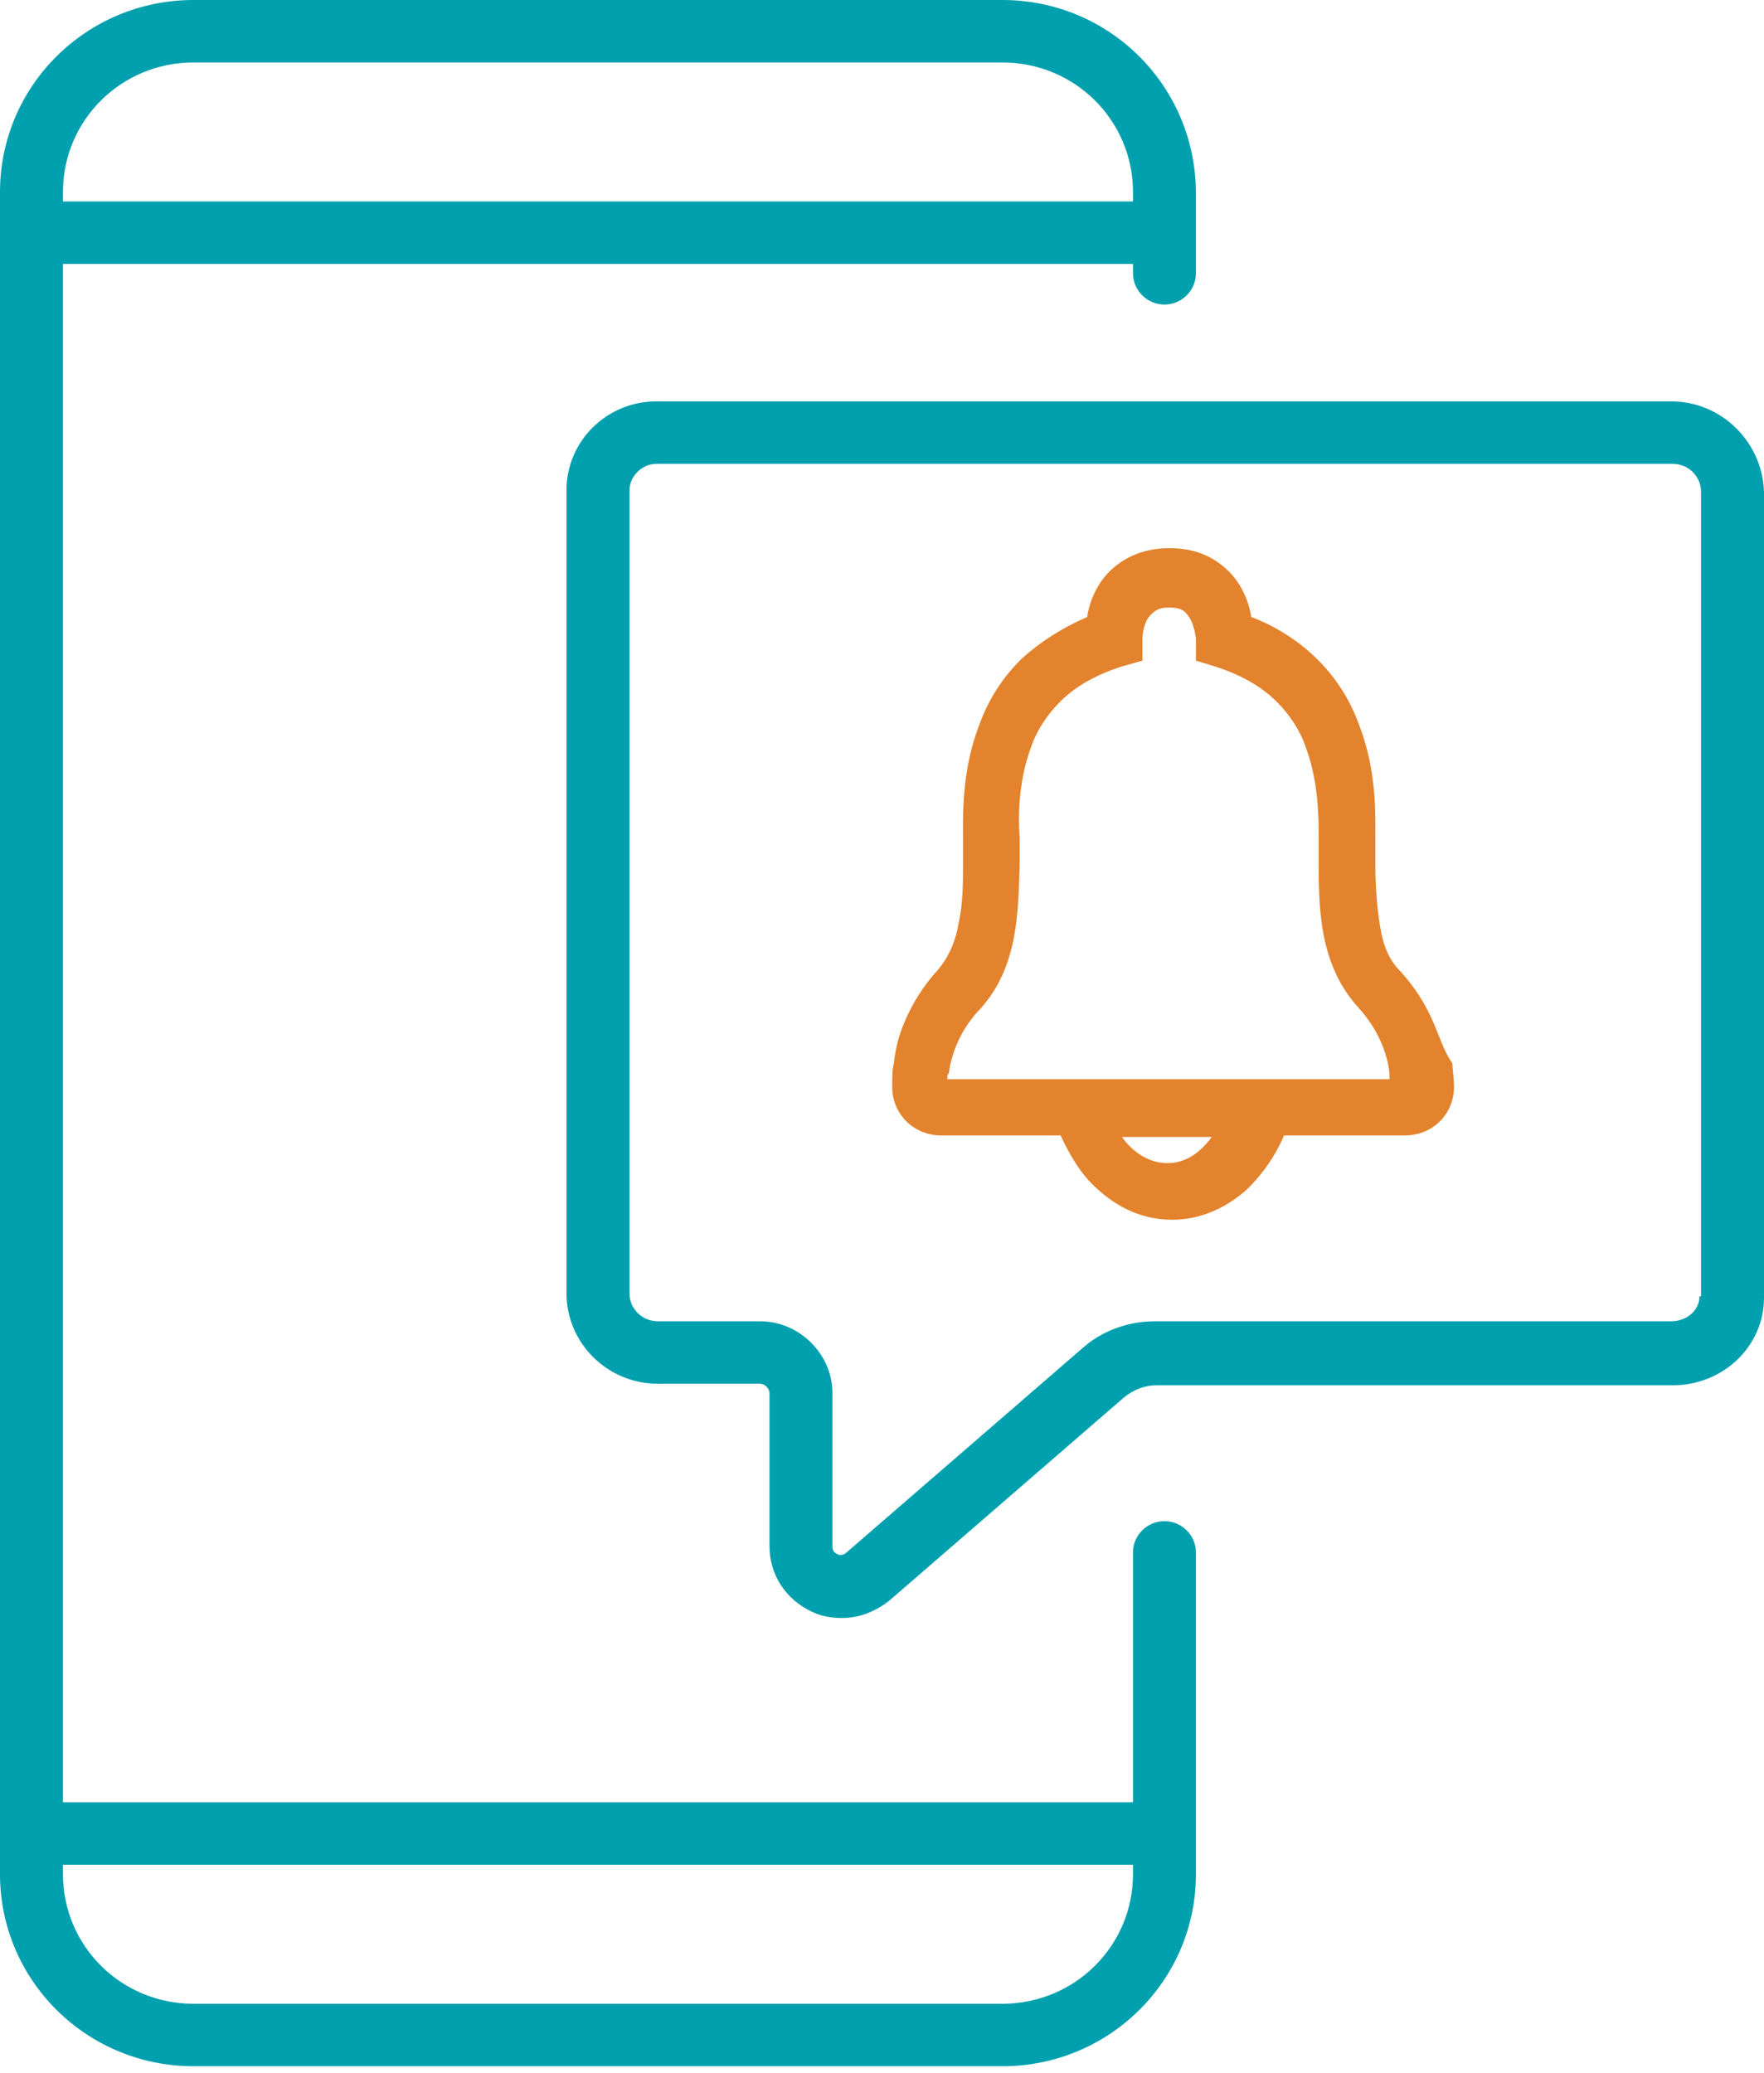 <svg width="80" height="94" viewBox="0 0 80 94" fill="none" xmlns="http://www.w3.org/2000/svg">
<path d="M75.79 18.204H29.759C27.547 18.204 25.691 19.974 25.691 22.241V58.648C25.691 60.915 27.547 62.756 29.831 62.756H34.469C34.683 62.756 34.898 62.969 34.898 63.181V70.123C34.898 71.398 35.611 72.531 36.824 73.098C37.252 73.31 37.752 73.381 38.18 73.381C38.965 73.381 39.679 73.098 40.321 72.602L50.955 63.394C51.383 63.04 51.882 62.827 52.453 62.827H75.861C78.145 62.827 80 61.056 80 58.861V22.312C79.929 20.045 78.073 18.204 75.79 18.204ZM77.074 58.79C77.074 59.427 76.503 59.923 75.79 59.923H52.382C51.169 59.923 49.956 60.348 49.028 61.198L38.394 70.406C38.252 70.548 38.038 70.548 37.966 70.477C37.823 70.406 37.752 70.335 37.752 70.123V63.181C37.752 61.41 36.253 59.923 34.469 59.923H29.831C29.117 59.923 28.546 59.356 28.546 58.648V22.241C28.546 21.604 29.117 21.037 29.759 21.037H75.861C76.575 21.037 77.145 21.604 77.145 22.312V58.79H77.074Z" fill="#00A0AF"/>
<path d="M52.81 68.989C52.025 68.989 51.383 69.627 51.383 70.406V81.739H2.855V11.97H51.383V12.395C51.383 13.175 52.025 13.812 52.81 13.812C53.595 13.812 54.237 13.175 54.237 12.395V8.783C54.237 3.896 50.312 0 45.459 0H8.778C3.925 0 0 3.896 0 8.712V84.997C0 89.814 3.925 93.709 8.778 93.709H45.459C50.312 93.709 54.237 89.814 54.237 84.997V70.406C54.237 69.627 53.595 68.989 52.81 68.989ZM2.855 8.712C2.855 5.454 5.495 2.833 8.778 2.833H45.459C48.742 2.833 51.383 5.454 51.383 8.712V9.137H2.855V8.712ZM51.383 84.997C51.383 88.255 48.742 90.876 45.459 90.876H8.778C5.495 90.876 2.855 88.255 2.855 84.997V84.572H51.383V84.997Z" fill="#00A0AF"/>
<path d="M65.014 46.394C64.657 45.544 64.157 44.765 63.515 44.057C63.015 43.561 62.73 42.924 62.587 42.003C62.444 41.153 62.373 40.161 62.373 39.099C62.373 38.815 62.373 38.603 62.373 38.32C62.373 38.249 62.373 38.107 62.373 37.965C62.373 36.974 62.444 34.99 61.66 32.936C61.231 31.732 60.589 30.741 59.733 29.891C58.948 29.112 57.877 28.403 56.735 27.978C56.735 27.978 56.735 27.978 56.735 27.907C56.593 27.128 56.236 26.42 55.736 25.924C55.023 25.216 54.166 24.862 53.024 24.862C51.954 24.862 51.026 25.216 50.312 25.924C49.813 26.42 49.456 27.128 49.313 27.907V27.978C48.172 28.474 47.172 29.112 46.316 29.891C45.46 30.741 44.817 31.732 44.389 32.936C43.604 34.99 43.675 37.045 43.675 37.965C43.675 38.107 43.675 38.178 43.675 38.249C43.675 38.532 43.675 38.815 43.675 39.099C43.675 40.09 43.675 41.011 43.461 41.932C43.319 42.782 42.962 43.49 42.534 43.986C41.891 44.694 41.392 45.474 41.035 46.324C40.75 46.961 40.607 47.598 40.535 48.236C40.464 48.519 40.464 48.873 40.464 49.298C40.464 49.865 40.678 50.432 41.106 50.857C41.535 51.282 42.105 51.494 42.676 51.494H48.1C48.528 52.415 49.028 53.265 49.742 53.902C50.741 54.823 51.883 55.319 53.167 55.319C54.38 55.319 55.593 54.823 56.593 53.902C57.235 53.265 57.806 52.486 58.234 51.494H63.729C64.3 51.494 64.871 51.282 65.299 50.857C65.727 50.432 65.941 49.865 65.941 49.298C65.941 48.873 65.87 48.519 65.87 48.236C65.442 47.598 65.299 47.032 65.014 46.394ZM51.312 52.061C51.169 51.919 51.026 51.778 50.883 51.565H54.951C54.808 51.778 54.666 51.919 54.523 52.061C53.595 52.982 52.311 52.982 51.312 52.061ZM46.744 33.928C47.03 33.078 47.529 32.37 48.1 31.803C48.814 31.095 49.742 30.599 50.812 30.245L51.811 29.962V28.97C51.811 28.97 51.811 28.191 52.239 27.837C52.453 27.624 52.667 27.553 53.024 27.553C53.381 27.553 53.667 27.624 53.809 27.837C54.166 28.191 54.237 28.97 54.237 28.97V29.962L55.165 30.245C56.236 30.599 57.163 31.095 57.877 31.803C58.448 32.37 58.948 33.078 59.233 33.928C59.804 35.486 59.804 37.115 59.804 37.965C59.804 38.178 59.804 38.32 59.804 38.39C59.804 38.603 59.804 38.815 59.804 39.028V39.17C59.804 41.365 59.875 43.844 61.66 45.757C62.659 46.89 62.944 48.023 63.015 48.661C63.015 48.732 63.015 48.873 63.015 48.944H42.962C42.962 48.803 42.962 48.732 43.033 48.661C43.105 48.094 43.39 46.89 44.389 45.828C46.173 43.915 46.173 41.436 46.245 39.17C46.245 38.957 46.245 38.674 46.245 38.461C46.245 38.32 46.245 38.178 46.245 38.036H46.102H46.245C46.173 37.115 46.173 35.486 46.744 33.928Z" fill="#E3832D"/>
</svg>
